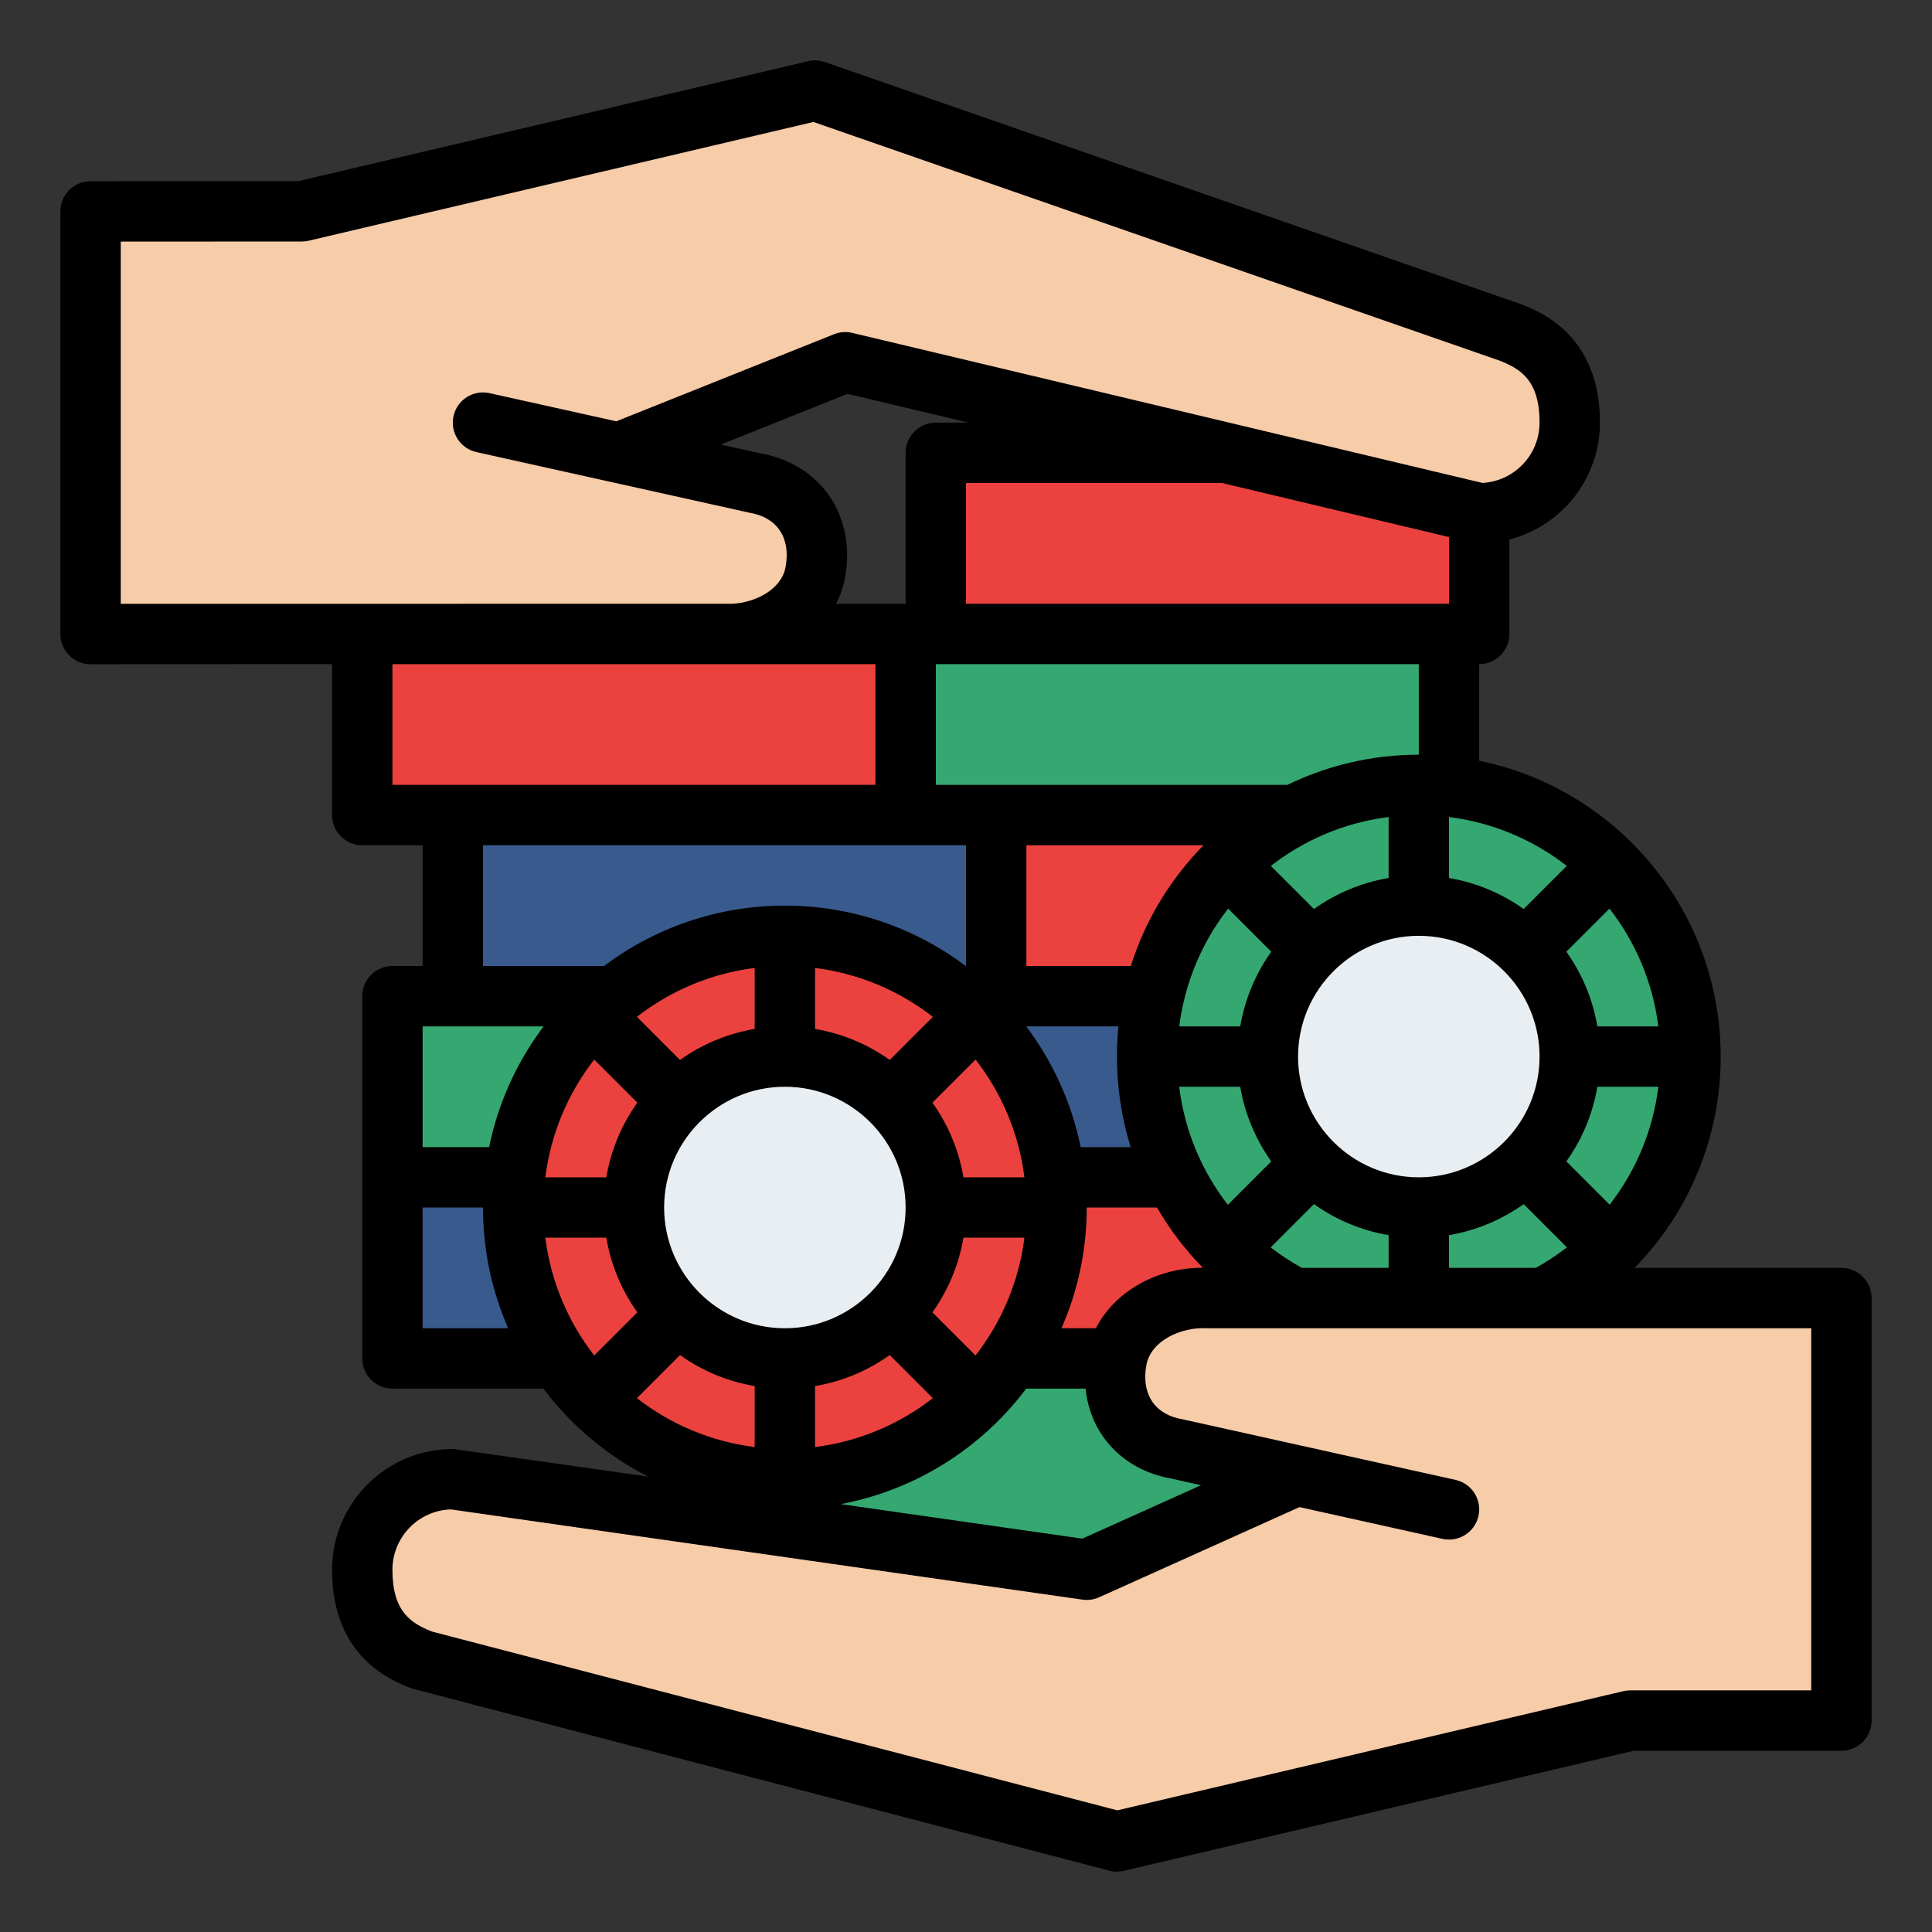 <svg id="Filled" height="512" viewBox="0 0 512 512" width="512" xmlns="http://www.w3.org/2000/svg"><rect x="0" y="0" width="512" height="512" fill="#333333" stroke="none"/><path d="m104 312h144v48h-144z" fill="#395a8d"/><path d="m248 312h144v48h-144z" fill="#eb423f"/><path d="m184 360h144v56h-144z" fill="#35a872"/><path d="m248 264h144v48h-144z" fill="#395a8d"/><path d="m104 264h144v48h-144z" fill="#35a872"/><path d="m264 216h144v48h-144z" fill="#eb423f"/><path d="m240 168h144v48h-144z" fill="#35a872"/><path d="m96 168h144v48h-144z" fill="#eb423f"/><path d="m248 120h144v48h-144z" fill="#eb423f"/><path d="m120 216h144v48h-144z" fill="#395a8d"/><path d="m400 88-184-64-136 32-56 .03v112l168-.03c10.646.507 21.91-5.549 24-16 2.387-11.936-3.993-21.999-16-24l-36-8 60-24 168 40c13.255 0 24-10.745 24-24 0-15.75-8.25-21-16-24z" fill="#f7cca9"/><path d="m164.008 128.002c-.575 0-1.158-.062-1.743-.192l-36-8c-4.313-.958-7.032-5.232-6.074-9.545s5.231-7.032 9.545-6.074l36 8c4.313.958 7.032 5.232 6.074 9.545-.829 3.728-4.135 6.266-7.802 6.266z" fill="#e0b999"/><circle cx="376" cy="280" fill="#35a872" r="72"/><circle cx="208" cy="320" fill="#eb423f" r="72"/><circle cx="376" cy="280" fill="#e9eef2" r="40"/><circle cx="208" cy="320" fill="#e9eef2" r="40"/><path d="m320 344c-10.646-.507-21.91 5.549-24 16-2.387 11.936 3.993 21.999 16 24l31.537 7.008-55.537 24.992-168-24c-13.255 0-24 10.745-24 24 0 15.75 8.25 21 16 24l184 48 136-32.03h56v-111.97z" fill="#f7cca9"/><path d="m384.008 408.002c-.575 0-1.159-.062-1.743-.192l-40-8.889c-4.313-.958-7.032-5.232-6.074-9.545.959-4.313 5.237-7.031 9.545-6.074l40 8.889c4.313.958 7.032 5.232 6.074 9.545-.83 3.728-4.135 6.266-7.802 6.266z" fill="#e0b999"/><path d="m488 336h-54.829c14.44-14.708 22.829-34.643 22.829-56 0-38.634-27.529-70.957-64-78.39v-25.61c4.418 0 8-3.582 8-8v-25.013c13.786-3.561 24-16.104 24-30.987 0-23.288-15.891-29.439-21.112-31.46-.086-.033-184.26-64.096-184.26-64.096-1.434-.499-2.98-.579-4.46-.231l-135.099 31.787-55.073.029c-4.417.002-7.996 3.583-7.996 8v112c0 2.123.844 4.159 2.346 5.659 1.5 1.499 3.534 2.341 5.654 2.341h.008l63.992-.029v40c0 4.418 3.582 8 8 8h16v32h-8c-4.418 0-8 3.582-8 8v96c0 4.418 3.582 8 8 8h40.005c7.322 9.74 16.826 17.741 27.767 23.315 0 0-51.393-7.315-51.772-7.315-17.645 0-32 14.355-32 32 0 23.288 15.891 29.439 21.112 31.46.284.11 184.868 48.28 184.868 48.28.662.173 1.341.259 2.02.259.615 0 1.23-.071 1.834-.213l135.096-31.816h55.07c4.418 0 8-3.582 8-8v-111.97c0-4.418-3.582-8-8-8zm-104 0v-8.679c7.281-1.227 14.006-4.098 19.788-8.219l11.464 11.464c-2.582 2-5.335 3.82-8.25 5.435h-23.002zm-93.587 16h-9.113c4.298-9.807 6.7-20.625 6.7-32h18.627c3.34 5.798 7.417 11.16 12.14 15.969-12.387-.03-23.423 6.416-28.354 16.031zm132.908-64h16.176c-1.436 11.535-5.947 22.293-12.919 31.263l-11.475-11.475c4.119-5.782 6.991-12.507 8.218-19.788zm-47.321 24c-17.645 0-32-14.355-32-32s14.355-32 32-32 32 14.355 32 32-14.355 32-32 32zm-50.6 7.286c-6.972-8.96-11.47-19.717-12.9-31.286h16.179c1.227 7.281 4.098 14.006 8.219 19.788zm.074-78.498 11.425 11.424c-4.121 5.781-6.992 12.507-8.219 19.788h-16.162c1.462-11.666 6.071-22.361 12.956-31.212zm78.314.11c-5.781-4.12-12.507-6.992-19.788-8.219v-16.162c11.666 1.462 22.361 6.071 31.212 12.956zm-35.788-8.219c-7.281 1.227-14.006 4.098-19.787 8.219l-11.425-11.425c8.851-6.885 19.546-11.494 31.212-12.956zm-68.317 23.321h-27.683v-32h46.941c-8.737 8.901-15.42 19.823-19.258 32zm-3.282 16c-.263 2.632-.401 5.3-.401 8 0 8.303 1.264 16.372 3.64 24h-13.25c-2.408-11.817-7.431-22.693-14.434-32zm-41.08 40c-1.227-7.281-4.098-14.006-8.219-19.788l11.425-11.425c6.885 8.851 11.494 19.546 12.956 31.212h-16.162zm-47.321 40c-17.645 0-32-14.355-32-32s14.355-32 32-32 32 14.355 32 32-14.355 32-32 32zm27.788-71.102c-5.781-4.12-12.507-6.992-19.788-8.219v-16.162c11.666 1.462 22.361 6.071 31.212 12.956zm-35.788-8.219c-7.281 1.227-14.006 4.098-19.788 8.219l-11.425-11.425c8.851-6.885 19.546-11.494 31.212-12.956v16.162zm-42.526 8.109 11.425 11.425c-4.12 5.781-6.992 12.507-8.219 19.788h-16.162c1.462-11.667 6.071-22.362 12.956-31.213zm3.205 47.212c1.227 7.281 4.098 14.006 8.219 19.788l-11.425 11.425c-6.885-8.851-11.494-19.546-12.956-31.212h16.162zm19.533 31.102c5.781 4.12 12.507 6.992 19.788 8.219v16.162c-11.666-1.462-22.361-6.071-31.212-12.956zm35.788 8.219c7.281-1.227 14.006-4.098 19.787-8.219l11.425 11.425c-8.851 6.885-19.546 11.494-31.212 12.956zm42.526-8.109-11.425-11.424c4.121-5.781 6.992-12.507 8.219-19.788h16.162c-1.462 11.666-6.071 22.361-12.956 31.212zm86.475-23.212c-2.919-1.614-5.675-3.431-8.26-5.427l11.471-11.471c5.781 4.12 12.507 6.992 19.788 8.219v8.679zm94.481-64h-16.162c-1.227-7.281-4.098-14.006-8.219-19.788l11.425-11.425c6.885 8.852 11.494 19.547 12.956 31.213zm-63.482-72c-12.484 0-24.306 2.879-34.846 8h-93.154v-32h128zm-156.246-68.607c-4.089-5.925-10.551-9.912-18.213-11.245l-10.523-2.339 33.597-13.439 32.046 7.63h-8.661c-4.418 0-8 3.582-8 8v40h-18.413c1.033-2.016 1.805-4.167 2.258-6.431 1.625-8.126.172-16.001-4.091-22.176zm164.246 28.607h-128v-32h67.862l60.138 14.319zm-352 .022v-95.997l48.004-.025c.616 0 1.229-.072 1.828-.213l133.736-31.467 181.67 63.189c5.687 2.216 10.762 5.192 10.762 16.491 0 8.539-6.723 15.537-15.154 15.978l-166.993-39.76c-1.605-.383-3.29-.259-4.823.354l-57.706 23.082-33.588-7.464c-4.313-.958-8.587 1.761-9.545 6.074s1.761 8.586 6.074 9.545c0 0 72.279 16.058 72.42 16.082 3.499.583 6.231 2.17 7.902 4.59 1.779 2.578 2.336 6.111 1.568 9.95-1.161 5.804-7.95 9.283-14.141 9.569zm72 15.978h128v32h-128zm152 48v32.044c-13.38-10.068-30.004-16.044-48-16.044-18.001 0-34.623 5.98-48 16.052v-.052h-32v-32zm-144 48h32.06c-7.001 9.307-12.025 20.183-14.439 32h-17.621zm0 80v-32h16c-.01 11.376 2.383 22.195 6.673 32zm160 15.945v.055h15.677c.481 4.604 2.017 8.911 4.569 12.607 4.089 5.925 10.551 9.912 18.213 11.245l7.837 1.741-31.462 14.158-64.032-9.147c20.008-3.759 37.417-14.973 49.198-30.659zm208 80.026h-48c-.617 0-1.232.071-1.834.213l-134.067 31.574-181.623-47.38c-5.57-2.206-10.476-5.27-10.476-16.378 0-8.651 6.901-15.721 15.488-15.992l167.38 23.911c1.504.214 3.032-.002 4.415-.624l53.113-23.901 37.868 8.415c.585.13 1.168.192 1.743.192 3.667 0 6.974-2.538 7.802-6.267.958-4.313-1.761-8.586-6.074-9.545 0 0-72.279-16.058-72.42-16.082-3.499-.583-6.231-2.17-7.902-4.59-1.779-2.578-2.336-6.111-1.568-9.95 1.264-6.32 9.191-9.888 15.774-9.578.127.008 160.381.011 160.381.011z"/></svg>